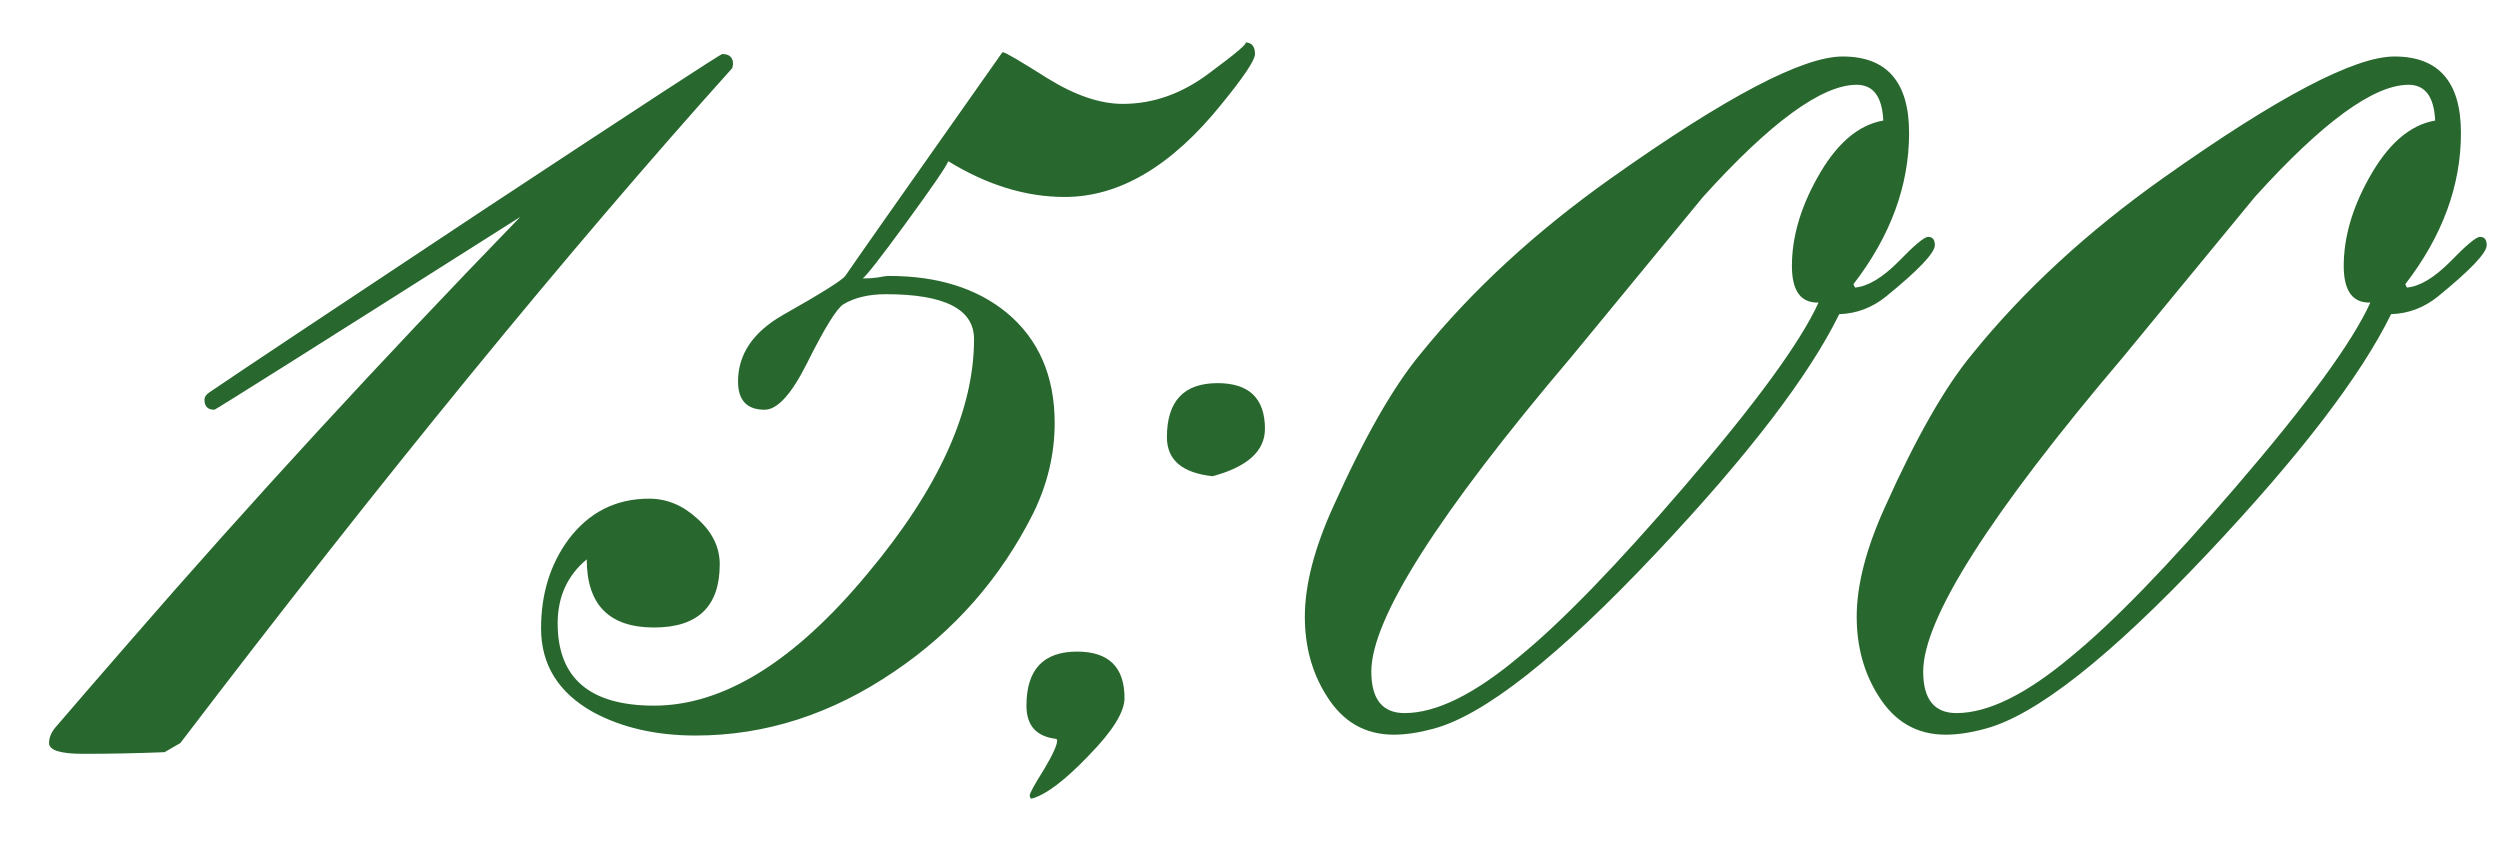 <?xml version="1.0" encoding="UTF-8"?> <svg xmlns="http://www.w3.org/2000/svg" width="47" height="16" viewBox="0 0 47 16" fill="none"><path d="M13.781 1.203C13.781 1.214 13.776 1.24 13.766 1.281C10.651 4.75 7.193 8.979 3.391 13.969L3.094 14.141C2.573 14.162 2.062 14.172 1.562 14.172C1.135 14.172 0.922 14.104 0.922 13.969C0.922 13.875 0.958 13.781 1.031 13.688C1.344 13.323 1.812 12.781 2.438 12.062C4.688 9.469 7.135 6.807 9.781 4.078C5.969 6.495 4.052 7.703 4.031 7.703C3.906 7.703 3.844 7.641 3.844 7.516C3.844 7.464 3.875 7.417 3.938 7.375C4.458 7.021 6.172 5.88 9.078 3.953C12.047 1.995 13.547 1.016 13.578 1.016C13.713 1.016 13.781 1.078 13.781 1.203ZM23.594 1.016C23.594 1.13 23.385 1.443 22.969 1.953C22.031 3.12 21.047 3.703 20.016 3.703C19.287 3.703 18.557 3.479 17.828 3.031C17.787 3.135 17.526 3.516 17.047 4.172C16.568 4.828 16.292 5.182 16.219 5.234H16.281C16.323 5.234 16.391 5.229 16.484 5.219C16.588 5.198 16.667 5.188 16.719 5.188C17.625 5.188 18.359 5.417 18.922 5.875C19.526 6.375 19.828 7.068 19.828 7.953C19.828 8.536 19.693 9.104 19.422 9.656C18.807 10.875 17.938 11.865 16.812 12.625C15.635 13.427 14.391 13.828 13.078 13.828C12.338 13.828 11.698 13.682 11.156 13.391C10.5 13.026 10.172 12.5 10.172 11.812C10.172 11.167 10.344 10.609 10.688 10.141C11.073 9.63 11.578 9.375 12.203 9.375C12.537 9.375 12.838 9.5 13.109 9.75C13.391 10 13.531 10.287 13.531 10.609C13.531 11.401 13.12 11.797 12.297 11.797C11.453 11.797 11.031 11.37 11.031 10.516C10.667 10.818 10.484 11.219 10.484 11.719C10.484 12.75 11.088 13.266 12.297 13.266C13.599 13.266 14.938 12.438 16.312 10.781C17.646 9.188 18.312 7.719 18.312 6.375C18.312 5.812 17.76 5.531 16.656 5.531C16.333 5.531 16.068 5.594 15.859 5.719C15.734 5.792 15.505 6.161 15.172 6.828C14.88 7.411 14.615 7.703 14.375 7.703C14.042 7.703 13.875 7.526 13.875 7.172C13.875 6.661 14.156 6.245 14.719 5.922C15.438 5.516 15.828 5.271 15.891 5.188C15.995 5.031 16.979 3.63 18.844 0.984H18.859C18.901 0.984 19.177 1.146 19.688 1.469C20.208 1.792 20.682 1.953 21.109 1.953C21.682 1.953 22.224 1.76 22.734 1.375C23.255 0.99 23.479 0.797 23.406 0.797C23.531 0.797 23.594 0.87 23.594 1.016ZM21.141 13.125C21.141 13.385 20.917 13.745 20.469 14.203C20.021 14.672 19.662 14.943 19.391 15.016C19.37 15.005 19.359 14.984 19.359 14.953C19.359 14.912 19.448 14.75 19.625 14.469C19.792 14.188 19.875 14.005 19.875 13.922C19.875 13.912 19.87 13.901 19.859 13.891C19.484 13.849 19.297 13.641 19.297 13.266C19.297 12.588 19.615 12.25 20.25 12.25C20.844 12.25 21.141 12.542 21.141 13.125ZM23.781 8.062C23.781 8.479 23.453 8.776 22.797 8.953C22.224 8.891 21.938 8.646 21.938 8.219C21.938 7.542 22.255 7.203 22.891 7.203C23.484 7.203 23.781 7.49 23.781 8.062ZM36.375 4.609C36.375 4.755 36.068 5.078 35.453 5.578C35.193 5.786 34.901 5.896 34.578 5.906C34.005 7.073 32.859 8.568 31.141 10.391C29.297 12.349 27.896 13.453 26.938 13.703C26.667 13.776 26.422 13.812 26.203 13.812C25.662 13.812 25.24 13.568 24.938 13.078C24.667 12.651 24.531 12.156 24.531 11.594C24.531 11 24.708 10.312 25.062 9.531C25.646 8.229 26.193 7.271 26.703 6.656C27.672 5.458 28.87 4.354 30.297 3.344C32.443 1.823 33.891 1.062 34.641 1.062C35.474 1.062 35.891 1.542 35.891 2.5C35.891 3.49 35.542 4.438 34.844 5.344L34.875 5.406C35.115 5.385 35.385 5.224 35.688 4.922C35.99 4.609 36.177 4.453 36.25 4.453C36.333 4.453 36.375 4.505 36.375 4.609ZM35.406 2.266C35.385 1.818 35.219 1.594 34.906 1.594C34.25 1.594 33.286 2.297 32.016 3.703C31.193 4.703 30.37 5.703 29.547 6.703C27.037 9.661 25.781 11.635 25.781 12.625C25.781 13.146 25.99 13.406 26.406 13.406C27 13.406 27.719 13.052 28.562 12.344C29.354 11.698 30.385 10.635 31.656 9.156C33.01 7.583 33.854 6.427 34.188 5.688C33.854 5.698 33.688 5.469 33.688 5C33.688 4.469 33.844 3.922 34.156 3.359C34.51 2.714 34.927 2.349 35.406 2.266ZM46.75 4.609C46.75 4.755 46.443 5.078 45.828 5.578C45.568 5.786 45.276 5.896 44.953 5.906C44.38 7.073 43.234 8.568 41.516 10.391C39.672 12.349 38.271 13.453 37.312 13.703C37.042 13.776 36.797 13.812 36.578 13.812C36.036 13.812 35.615 13.568 35.312 13.078C35.042 12.651 34.906 12.156 34.906 11.594C34.906 11 35.083 10.312 35.438 9.531C36.021 8.229 36.568 7.271 37.078 6.656C38.047 5.458 39.245 4.354 40.672 3.344C42.818 1.823 44.266 1.062 45.016 1.062C45.849 1.062 46.266 1.542 46.266 2.5C46.266 3.49 45.917 4.438 45.219 5.344L45.25 5.406C45.49 5.385 45.76 5.224 46.062 4.922C46.365 4.609 46.552 4.453 46.625 4.453C46.708 4.453 46.75 4.505 46.75 4.609ZM45.781 2.266C45.76 1.818 45.594 1.594 45.281 1.594C44.625 1.594 43.661 2.297 42.391 3.703C41.568 4.703 40.745 5.703 39.922 6.703C37.411 9.661 36.156 11.635 36.156 12.625C36.156 13.146 36.365 13.406 36.781 13.406C37.375 13.406 38.094 13.052 38.938 12.344C39.729 11.698 40.76 10.635 42.031 9.156C43.385 7.583 44.229 6.427 44.562 5.688C44.229 5.698 44.062 5.469 44.062 5C44.062 4.469 44.219 3.922 44.531 3.359C44.885 2.714 45.302 2.349 45.781 2.266Z" fill="#28682E"></path></svg> 